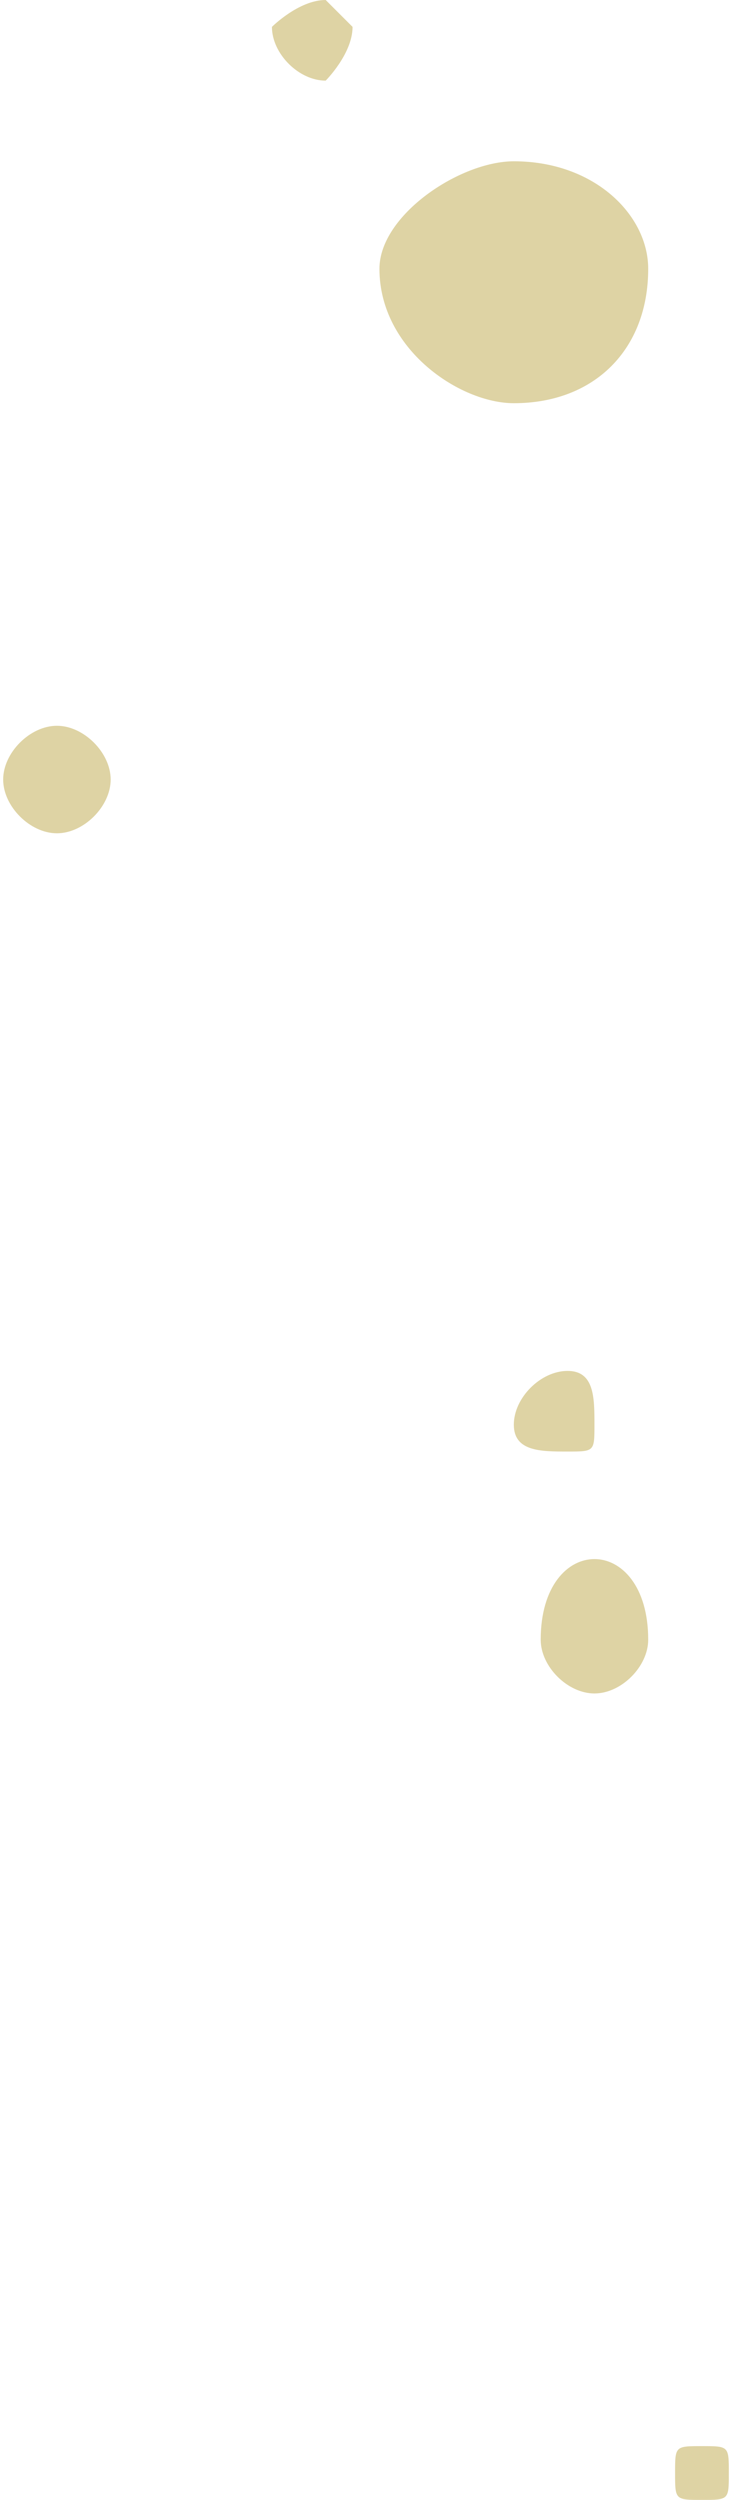 <?xml version="1.0" encoding="UTF-8"?> <!-- Creator: CorelDRAW X7 --> <svg xmlns="http://www.w3.org/2000/svg" xmlns:xlink="http://www.w3.org/1999/xlink" xml:space="preserve" width="10.421mm" height="35.584mm" style="shape-rendering:geometricPrecision; text-rendering:geometricPrecision; image-rendering:optimizeQuality; fill-rule:evenodd; clip-rule:evenodd" viewBox="0 0 27 93"> <defs> <style type="text/css"> <![CDATA[ .fil0 {fill:#DED3A4;fill-rule:nonzero} ]]> </style> </defs> <g id="Слой_x0020_1">  <path class="fil0" d="M24 61c0,1 -1,2 -2,2 -1,0 -2,-1 -2,-2 0,-2 1,-3 2,-3 1,0 2,1 2,3zm3 31c0,1 0,1 -1,1 -1,0 -1,0 -1,-1 0,-1 0,-1 1,-1 1,0 1,0 1,1zm-5 -39c0,1 0,1 -1,1 -1,0 -2,0 -2,-1 0,-1 1,-2 2,-2 1,0 1,1 1,2zm-9 -52c0,1 -1,2 -1,2 -1,0 -2,-1 -2,-2 0,0 1,-1 2,-1 0,0 1,1 1,1zm11 9c0,3 -2,5 -5,5 -2,0 -5,-2 -5,-5 0,-2 3,-4 5,-4 3,0 5,2 5,4zm-20 19c0,1 -1,2 -2,2 -1,0 -2,-1 -2,-2 0,-1 1,-2 2,-2 1,0 2,1 2,2z"></path> </g> </svg> 